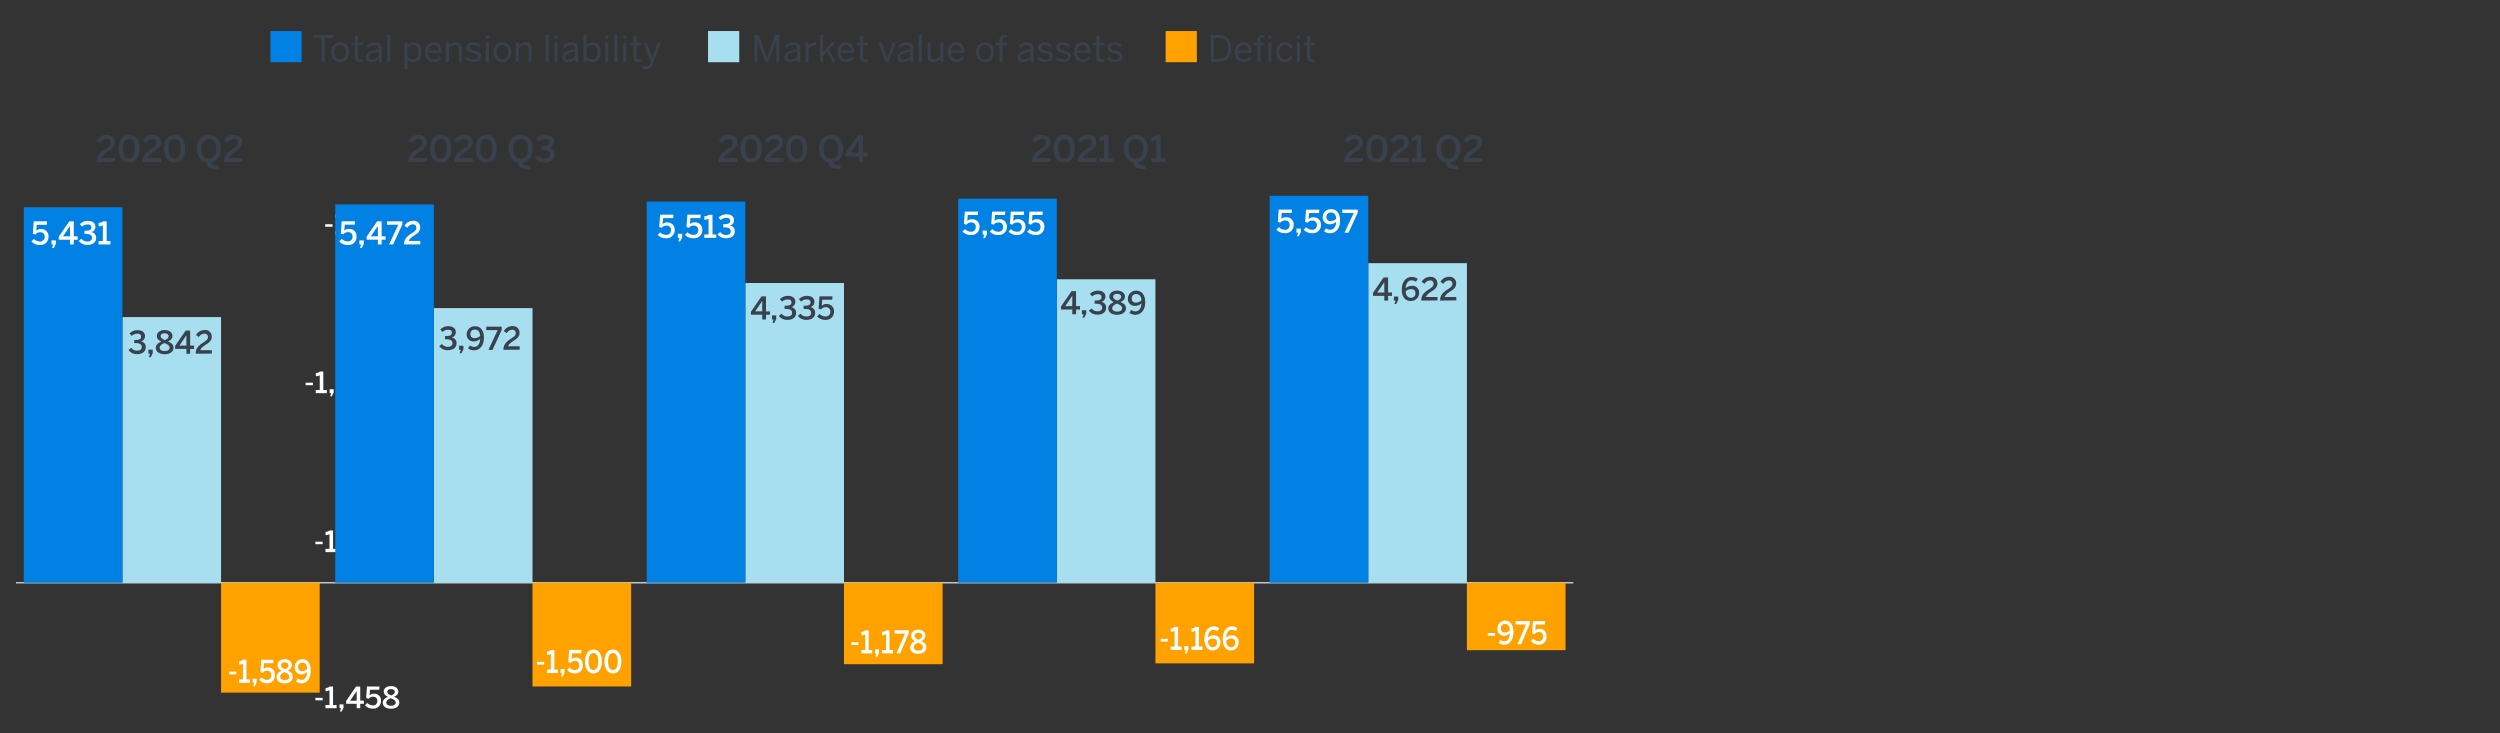 <svg id="Graph" xmlns="http://www.w3.org/2000/svg" xmlns:xlink="http://www.w3.org/1999/xlink" viewBox="0 0 1000 293.23"><rect x="0" y="0" width="1000" height="293.23" fill="#333333" stroke="none"/><defs><style>.cls-1,.cls-8{fill:none;}.cls-2{fill:#39414d;}.cls-3{fill:#0081e3;}.cls-4{fill:#a8dff0;}.cls-5{fill:#ffa200;}.cls-6{fill:#fff;}.cls-7{clip-path:url(#clip-path);}.cls-8{stroke:#c6c9ca;stroke-miterlimit:10;stroke-width:0.58px;}</style><clipPath id="clip-path"><rect class="cls-1" x="-4.13" y="5.33" width="636.62" height="282.58"/></clipPath></defs><path class="cls-2" d="M38.63,64.82v-.23c0-1.55.54-3,3.35-4.84,1.63-1,2.28-1.56,2.28-2.66a1.48,1.48,0,0,0-1.67-1.54,3.13,3.13,0,0,0-2.51,1.57l-1.34-.92a4.5,4.5,0,0,1,3.94-2.27c2.09,0,3.34,1.22,3.34,3,0,1.3-.47,2.28-2.52,3.58-1.7,1.09-2.57,1.92-2.76,2.69h5.34v1.59Z"/><path class="cls-2" d="M47.37,59.48c0-3.34,1.56-5.55,4.24-5.55s4.22,2.21,4.22,5.55S54.3,65,51.61,65,47.37,62.81,47.37,59.48Zm6.66,0c0-2.67-.91-3.93-2.42-3.93s-2.43,1.26-2.43,3.93.92,4,2.43,4S54,62.15,54,59.48Z"/><path class="cls-2" d="M57,64.82v-.23c0-1.55.54-3,3.35-4.84,1.63-1,2.28-1.56,2.28-2.66A1.48,1.48,0,0,0,61,55.55a3.13,3.13,0,0,0-2.51,1.57L57.1,56.2a4.53,4.53,0,0,1,3.95-2.27c2.09,0,3.34,1.22,3.34,3,0,1.3-.47,2.28-2.52,3.58-1.71,1.09-2.57,1.92-2.76,2.69h5.34v1.59Z"/><path class="cls-2" d="M65.6,59.48c0-3.34,1.56-5.55,4.24-5.55s4.22,2.21,4.22,5.55S72.52,65,69.84,65,65.6,62.81,65.6,59.48Zm6.65,0c0-2.67-.91-3.93-2.41-3.93s-2.44,1.26-2.44,3.93.92,4,2.44,4S72.25,62.15,72.25,59.48Z"/><path class="cls-2" d="M85.91,67.6c-2.25,0-3.33-1.14-3.37-2.71-2.17-.39-3.81-2.33-3.81-5.41,0-3.6,2.25-5.55,4.83-5.55s4.81,2,4.81,5.55c0,3.19-1.75,5.12-4,5.45.22,1,.95,1.14,2.28,1.14h.74V67.6Zm.64-8.12c0-2.52-1.2-3.89-3-3.89s-3,1.37-3,3.89,1.2,3.94,3,3.94S86.55,62,86.55,59.48Z"/><path class="cls-2" d="M89.59,64.82v-.23c0-1.55.53-3,3.34-4.84,1.64-1,2.29-1.56,2.29-2.66a1.49,1.49,0,0,0-1.68-1.54A3.13,3.13,0,0,0,91,57.12l-1.34-.92a4.5,4.5,0,0,1,3.94-2.27c2.09,0,3.35,1.22,3.35,3,0,1.3-.48,2.28-2.53,3.58-1.7,1.09-2.57,1.92-2.76,2.69H97v1.59Z"/><path class="cls-2" d="M163.32,64.82v-.23c0-1.55.53-3,3.34-4.84,1.64-1,2.28-1.56,2.28-2.66a1.48,1.48,0,0,0-1.67-1.54,3.13,3.13,0,0,0-2.51,1.57l-1.34-.92a4.5,4.5,0,0,1,3.94-2.27c2.09,0,3.35,1.22,3.35,3,0,1.3-.48,2.28-2.53,3.58-1.7,1.09-2.57,1.92-2.76,2.69h5.34v1.59Z"/><path class="cls-2" d="M172.05,59.48c0-3.34,1.56-5.55,4.25-5.55s4.21,2.21,4.21,5.55S179,65,176.3,65,172.05,62.81,172.05,59.48Zm6.66,0c0-2.67-.91-3.93-2.41-3.93s-2.44,1.26-2.44,3.93.92,4,2.44,4S178.71,62.15,178.71,59.48Z"/><path class="cls-2" d="M181.69,64.82v-.23c0-1.55.53-3,3.34-4.84,1.64-1,2.28-1.56,2.28-2.66a1.48,1.48,0,0,0-1.67-1.54,3.13,3.13,0,0,0-2.51,1.57l-1.34-.92a4.5,4.5,0,0,1,3.94-2.27c2.09,0,3.35,1.22,3.35,3,0,1.3-.48,2.28-2.53,3.58-1.7,1.09-2.57,1.92-2.76,2.69h5.34v1.59Z"/><path class="cls-2" d="M190.28,59.48c0-3.34,1.56-5.55,4.24-5.55s4.22,2.21,4.22,5.55S197.21,65,194.52,65,190.28,62.81,190.28,59.48Zm6.65,0c0-2.67-.91-3.93-2.41-3.93s-2.44,1.26-2.44,3.93.93,4,2.44,4S196.93,62.15,196.93,59.48Z"/><path class="cls-2" d="M210.59,67.6c-2.25,0-3.33-1.14-3.37-2.71-2.17-.39-3.81-2.33-3.81-5.41,0-3.6,2.25-5.55,4.83-5.55s4.81,2,4.81,5.55c0,3.19-1.75,5.12-4,5.45.22,1,.95,1.14,2.28,1.14h.74V67.6Zm.64-8.12c0-2.52-1.2-3.89-3-3.89s-3,1.37-3,3.89,1.2,3.94,3,3.94S211.23,62,211.23,59.48Z"/><path class="cls-2" d="M214,63.14l1.26-1a3.14,3.14,0,0,0,2.68,1.3c1.32,0,2.17-.5,2.17-1.64,0-1.35-1-1.85-3-1.85h-.49V58.47h.54c2.09,0,2.64-.63,2.64-1.56s-.51-1.35-1.84-1.35a3.5,3.5,0,0,0-2.46,1l-1.06-1.13a5.15,5.15,0,0,1,3.7-1.51c2.29,0,3.43,1.11,3.43,2.7a2.44,2.44,0,0,1-2,2.49,2.54,2.54,0,0,1,2.27,2.72c0,1.92-1.55,3.16-3.93,3.16A4.72,4.72,0,0,1,214,63.14Z"/><path class="cls-2" d="M287.49,64.82v-.23c0-1.55.53-3,3.35-4.84,1.63-1,2.28-1.56,2.28-2.66a1.48,1.48,0,0,0-1.67-1.54,3.16,3.16,0,0,0-2.52,1.57l-1.34-.92a4.53,4.53,0,0,1,3.94-2.27c2.1,0,3.35,1.22,3.35,3,0,1.3-.48,2.28-2.52,3.58-1.71,1.09-2.57,1.92-2.76,2.69h5.34v1.59Z"/><path class="cls-2" d="M296.23,59.48c0-3.34,1.56-5.55,4.24-5.55s4.22,2.21,4.22,5.55S303.16,65,300.47,65,296.23,62.81,296.23,59.48Zm6.65,0c0-2.67-.91-3.93-2.41-3.93S298,56.81,298,59.48s.93,4,2.44,4S302.88,62.15,302.88,59.48Z"/><path class="cls-2" d="M305.86,64.82v-.23c0-1.55.54-3,3.35-4.84,1.63-1,2.28-1.56,2.28-2.66a1.48,1.48,0,0,0-1.67-1.54,3.16,3.16,0,0,0-2.52,1.57L306,56.2a4.53,4.53,0,0,1,3.94-2.27c2.1,0,3.35,1.22,3.35,3,0,1.3-.48,2.28-2.52,3.58-1.71,1.09-2.57,1.92-2.76,2.69h5.34v1.59Z"/><path class="cls-2" d="M314.44,59.48c0-3.34,1.56-5.55,4.24-5.55s4.22,2.21,4.22,5.55S321.37,65,318.68,65,314.44,62.81,314.44,59.48Zm6.65,0c0-2.67-.91-3.93-2.41-3.93s-2.44,1.26-2.44,3.93.93,4,2.44,4S321.09,62.15,321.09,59.48Z"/><path class="cls-2" d="M334.77,67.6c-2.25,0-3.33-1.14-3.38-2.71-2.16-.39-3.81-2.33-3.81-5.41,0-3.6,2.25-5.55,4.84-5.55s4.81,2,4.81,5.55c0,3.19-1.75,5.12-4,5.45.21,1,.95,1.14,2.28,1.14h.73V67.6Zm.64-8.12c0-2.52-1.2-3.89-3-3.89s-3,1.37-3,3.89,1.2,3.94,3,3.94S335.41,62,335.41,59.48Z"/><path class="cls-2" d="M343.48,64.82v-2.2h-5.2V61.21l4.87-7.08h2.08v6.93H347v1.56h-1.8v2.2Zm-3.25-3.76h3.25V56.29h0Z"/><path class="cls-2" d="M412.74,64.82v-.23c0-1.55.53-3,3.34-4.84,1.64-1,2.29-1.56,2.29-2.66a1.49,1.49,0,0,0-1.68-1.54,3.13,3.13,0,0,0-2.51,1.57l-1.34-.92a4.5,4.5,0,0,1,3.94-2.27c2.09,0,3.35,1.22,3.35,3,0,1.3-.48,2.28-2.53,3.58-1.7,1.09-2.57,1.92-2.76,2.69h5.34v1.59Z"/><path class="cls-2" d="M421.47,59.48c0-3.34,1.56-5.55,4.25-5.55s4.21,2.21,4.21,5.55S428.4,65,425.72,65,421.47,62.81,421.47,59.48Zm6.66,0c0-2.67-.91-3.93-2.41-3.93s-2.44,1.26-2.44,3.93.92,4,2.44,4S428.13,62.15,428.13,59.48Z"/><path class="cls-2" d="M431.11,64.82v-.23c0-1.55.53-3,3.34-4.84,1.64-1,2.29-1.56,2.29-2.66a1.49,1.49,0,0,0-1.68-1.54,3.13,3.13,0,0,0-2.51,1.57l-1.34-.92a4.5,4.5,0,0,1,3.94-2.27c2.09,0,3.35,1.22,3.35,3,0,1.3-.48,2.28-2.53,3.58-1.7,1.09-2.57,1.92-2.76,2.69h5.34v1.59Z"/><path class="cls-2" d="M439.64,64.82V63.23h2V56a4.67,4.67,0,0,1-1.93.49V54.83a3,3,0,0,0,2-.7h1.71v9.1h1.74v1.59Z"/><path class="cls-2" d="M456.69,67.6c-2.25,0-3.33-1.14-3.37-2.71-2.17-.39-3.81-2.33-3.81-5.41,0-3.6,2.25-5.55,4.83-5.55s4.81,2,4.81,5.55c0,3.19-1.75,5.12-4,5.45.22,1,1,1.14,2.28,1.14h.74V67.6Zm.64-8.12c0-2.52-1.2-3.89-3-3.89s-3,1.37-3,3.89,1.2,3.94,3,3.94S457.33,62,457.33,59.48Z"/><path class="cls-2" d="M460.48,64.82V63.23h2V56a4.63,4.63,0,0,1-1.93.49V54.83a3,3,0,0,0,2-.7h1.71v9.1H466v1.59Z"/><path class="cls-2" d="M537.76,64.82v-.23c0-1.55.54-3,3.35-4.84,1.63-1,2.28-1.56,2.28-2.66a1.48,1.48,0,0,0-1.67-1.54,3.13,3.13,0,0,0-2.51,1.57l-1.35-.92a4.53,4.53,0,0,1,3.95-2.27c2.09,0,3.34,1.22,3.34,3,0,1.3-.47,2.28-2.52,3.58-1.71,1.09-2.57,1.92-2.76,2.69h5.34v1.59Z"/><path class="cls-2" d="M546.5,59.48c0-3.34,1.56-5.55,4.25-5.55S555,56.14,555,59.48,553.43,65,550.75,65,546.5,62.81,546.5,59.48Zm6.66,0c0-2.67-.91-3.93-2.41-3.93s-2.44,1.26-2.44,3.93.92,4,2.44,4S553.16,62.15,553.16,59.48Z"/><path class="cls-2" d="M556.13,64.82v-.23c0-1.55.54-3,3.35-4.84,1.63-1,2.28-1.56,2.28-2.66a1.48,1.48,0,0,0-1.67-1.54,3.13,3.13,0,0,0-2.51,1.57l-1.35-.92a4.53,4.53,0,0,1,3.94-2.27c2.1,0,3.35,1.22,3.35,3,0,1.3-.47,2.28-2.52,3.58-1.71,1.09-2.57,1.92-2.76,2.69h5.34v1.59Z"/><path class="cls-2" d="M564.67,64.82V63.23h2V56a4.67,4.67,0,0,1-1.93.49V54.83a3,3,0,0,0,2-.7h1.7v9.1h1.75v1.59Z"/><path class="cls-2" d="M581.72,67.6c-2.25,0-3.33-1.14-3.38-2.71-2.16-.39-3.81-2.33-3.81-5.41,0-3.6,2.25-5.55,4.84-5.55s4.81,2,4.81,5.55c0,3.19-1.75,5.12-4,5.45.21,1,1,1.14,2.28,1.14h.73V67.6Zm.64-8.12c0-2.52-1.2-3.89-3-3.89s-3,1.37-3,3.89,1.2,3.94,3,3.94S582.36,62,582.36,59.48Z"/><path class="cls-2" d="M585.39,64.82v-.23c0-1.55.54-3,3.35-4.84,1.63-1,2.28-1.56,2.28-2.66a1.48,1.48,0,0,0-1.67-1.54,3.13,3.13,0,0,0-2.51,1.57l-1.35-.92a4.53,4.53,0,0,1,4-2.27c2.09,0,3.34,1.22,3.34,3,0,1.3-.47,2.28-2.52,3.58-1.71,1.09-2.57,1.92-2.76,2.69h5.34v1.59Z"/><path class="cls-2" d="M128.64,24.7V15.18h-3.39V14h8.06v1.17h-3.4V24.7Z"/><path class="cls-2" d="M132.51,20.88c0-2.62,1.67-4,3.55-4s3.54,1.34,3.54,4-1.68,4-3.54,4S132.51,23.5,132.51,20.88Zm5.83,0c0-1.58-.77-2.9-2.28-2.9s-2.3,1.19-2.3,2.9.75,2.92,2.3,2.92S138.34,22.63,138.34,20.88Z"/><path class="cls-2" d="M141.91,22.85V18.1h-1.33v-1h1.33V14.36h1.24v2.71h2v1h-2v4.47c0,.81.26,1.22,1.19,1.22a3.6,3.6,0,0,0,.78-.1v1a7.32,7.32,0,0,1-1.09.09C142.43,24.8,141.91,24.18,141.91,22.85Z"/><path class="cls-2" d="M146.3,22.89c0-1.54,1.31-2.64,5.1-3.17v-.35A1.28,1.28,0,0,0,150,18a4.07,4.07,0,0,0-2.75,1.16l-.65-.78a5.06,5.06,0,0,1,3.53-1.41,2.23,2.23,0,0,1,2.54,2.54v3.36a5.24,5.24,0,0,0,.22,1.88h-1.27a3.32,3.32,0,0,1-.17-1.06,4.11,4.11,0,0,1-3,1.17C147.14,24.81,146.3,24.12,146.3,22.89Zm5.1-.17V20.58c-2.9.46-3.87,1.17-3.87,2.12,0,.74.49,1.13,1.28,1.13A3.66,3.66,0,0,0,151.4,22.72Z"/><path class="cls-2" d="M154.84,24.7V14h1.24V24.7Z"/><path class="cls-2" d="M161.74,27.58V17.07H163v1.06a3.3,3.3,0,0,1,2.51-1.21c1.75,0,3.11,1.29,3.11,3.95s-1.37,3.94-3.24,3.94a3.24,3.24,0,0,1-2.38-1.1v3.87Zm5.62-6.7c0-1.94-.93-2.9-2.16-2.9A3,3,0,0,0,163,19.15v3.5a3,3,0,0,0,2.21,1.15C166.52,23.8,167.36,22.91,167.36,20.88Z"/><path class="cls-2" d="M170,20.88c0-2.77,1.85-4,3.45-4,1.8,0,3.17,1.27,3.17,4v.26H171.2c0,1.72,1,2.64,2.29,2.64a2.57,2.57,0,0,0,2.3-1.24l.72.64a3.54,3.54,0,0,1-3.1,1.61C171.6,24.85,170,23.54,170,20.88Zm5.44-.64c-.1-1.36-.75-2.29-2-2.29-1,0-2,.71-2.16,2.29Z"/><path class="cls-2" d="M178.36,24.7V17.07h1.26v1.14a4.09,4.09,0,0,1,2.86-1.29,2.05,2.05,0,0,1,2.25,2.28v5.5h-1.24V19.47c0-1-.44-1.49-1.4-1.49a3.62,3.62,0,0,0-2.47,1.23V24.7Z"/><path class="cls-2" d="M186.31,23.54l.75-.75a3.11,3.11,0,0,0,2.38,1.05c1.18,0,1.83-.42,1.83-1.19s-.66-1.06-2-1.36c-1.62-.39-2.73-.82-2.73-2.3,0-1.15,1-2.07,2.67-2.07A4,4,0,0,1,192.17,18l-.65.83a3.27,3.27,0,0,0-2.21-.91c-1.11,0-1.55.49-1.55,1,0,.71.61,1,1.81,1.24,1.72.42,2.9.84,2.9,2.41s-1.31,2.24-3.05,2.24A4,4,0,0,1,186.31,23.54Z"/><path class="cls-2" d="M194.31,15.44V14.23h1.3v1.21Zm0,9.26V17.07h1.24V24.7Z"/><path class="cls-2" d="M197.43,20.88c0-2.62,1.67-4,3.55-4s3.53,1.34,3.53,4-1.67,4-3.53,4S197.43,23.5,197.43,20.88Zm5.83,0c0-1.58-.77-2.9-2.28-2.9s-2.3,1.19-2.3,2.9.75,2.92,2.3,2.92S203.26,22.63,203.26,20.88Z"/><path class="cls-2" d="M206.28,24.7V17.07h1.26v1.14a4.07,4.07,0,0,1,2.85-1.29,2.06,2.06,0,0,1,2.26,2.28v5.5H211.4V19.47c0-1-.43-1.49-1.4-1.49a3.6,3.6,0,0,0-2.46,1.23V24.7Z"/><path class="cls-2" d="M218.24,24.7V14h1.24V24.7Z"/><path class="cls-2" d="M221.82,15.44V14.23h1.3v1.21Zm0,9.26V17.07h1.24V24.7Z"/><path class="cls-2" d="M224.91,22.89c0-1.54,1.31-2.64,5.1-3.17v-.35A1.28,1.28,0,0,0,228.56,18a4.07,4.07,0,0,0-2.75,1.16l-.65-.78a5.06,5.06,0,0,1,3.53-1.41,2.23,2.23,0,0,1,2.54,2.54v3.36a5.24,5.24,0,0,0,.22,1.88h-1.27a3.32,3.32,0,0,1-.17-1.06,4.12,4.12,0,0,1-2.95,1.17C225.75,24.81,224.91,24.12,224.91,22.89Zm5.1-.17V20.58c-2.91.46-3.87,1.17-3.87,2.12,0,.74.49,1.13,1.28,1.13A3.66,3.66,0,0,0,230,22.72Z"/><path class="cls-2" d="M234.6,23.71v1h-1.24V14h1.24v4.13a3.28,3.28,0,0,1,2.51-1.22c1.75,0,3.11,1.29,3.11,3.95s-1.38,3.94-3.24,3.94A3.24,3.24,0,0,1,234.6,23.71ZM239,20.88c0-1.94-.92-2.9-2.15-2.9a3,3,0,0,0-2.22,1.17v3.5a2.94,2.94,0,0,0,2.21,1.15C238.14,23.8,239,22.91,239,20.88Z"/><path class="cls-2" d="M242.07,15.44V14.23h1.3v1.21Zm0,9.26V17.07h1.24V24.7Z"/><path class="cls-2" d="M245.71,24.7V14H247V24.7Z"/><path class="cls-2" d="M249.29,15.44V14.23h1.3v1.21Zm0,9.26V17.07h1.24V24.7Z"/><path class="cls-2" d="M253.39,22.85V18.1h-1.33v-1h1.33V14.36h1.24v2.71h2v1h-2v4.47c0,.81.26,1.22,1.19,1.22a3.6,3.6,0,0,0,.78-.1v1a7.32,7.32,0,0,1-1.09.09C253.91,24.8,253.39,24.18,253.39,22.85Z"/><path class="cls-2" d="M257.1,27.44l.29-1a4.31,4.31,0,0,0,1.13.13A1.41,1.41,0,0,0,260,25.49l.28-.75-2.94-7.67h1.31l2.24,6.17h0l2.24-6.17h1.25l-3.26,8.49c-.52,1.34-1.11,2.07-2.6,2.07A4.71,4.71,0,0,1,257.1,27.44Z"/><rect class="cls-3" x="108.16" y="12.42" width="12.48" height="12.47"/><path class="cls-2" d="M301.75,24.7V14h1.66l3.37,9.08h0l3.3-9.08h1.69V24.7h-1.26V16.06h0c-.15.56-.41,1.25-.65,2l-2.56,6.68h-1.14L303.62,18a19.69,19.69,0,0,1-.67-2h0V24.7Z"/><path class="cls-2" d="M313.75,22.9c0-1.55,1.32-2.64,5.1-3.18v-.34A1.27,1.27,0,0,0,317.41,18a4.08,4.08,0,0,0-2.76,1.16l-.65-.78a5.07,5.07,0,0,1,3.54-1.42,2.24,2.24,0,0,1,2.54,2.54v3.37a5.23,5.23,0,0,0,.21,1.87H319a3.2,3.2,0,0,1-.17-1.05,4.12,4.12,0,0,1-2.94,1.17C314.59,24.82,313.75,24.13,313.75,22.9Zm5.1-.17V20.59c-2.9.46-3.87,1.17-3.87,2.12,0,.74.49,1.13,1.29,1.13A3.64,3.64,0,0,0,318.85,22.73Z"/><path class="cls-2" d="M322.2,24.7V17.08h1.24V18.5h0a3.29,3.29,0,0,1,2.95-1.58h.16l-.09,1.16a2.17,2.17,0,0,0-.36,0,2.94,2.94,0,0,0-2.69,1.72V24.7Z"/><path class="cls-2" d="M328,24.7V14h1.24v6.87l3.41-3.81H334l-2.5,2.73,2.78,4.89H333l-2.25-4-1.52,1.63V24.7Z"/><path class="cls-2" d="M335,20.89c0-2.77,1.85-4,3.45-4,1.81,0,3.18,1.27,3.18,4v.26h-5.39c.05,1.72,1,2.64,2.3,2.64a2.59,2.59,0,0,0,2.3-1.24l.72.64a3.56,3.56,0,0,1-3.11,1.61C336.66,24.86,335,23.55,335,20.89Zm5.45-.65c-.11-1.35-.75-2.28-2-2.28-1,0-2,.71-2.17,2.28Z"/><path class="cls-2" d="M344,22.86V18.11h-1.33v-1H344V14.37h1.24v2.71h2v1h-2v4.47c0,.81.26,1.21,1.18,1.21a3,3,0,0,0,.78-.1v1a7.25,7.25,0,0,1-1.08.08C344.49,24.8,344,24.18,344,22.86Z"/><path class="cls-2" d="M354.23,24.73l-2.8-7.65h1.33l2.14,6.18h0l2.1-6.18h1.25l-2.79,7.65Z"/><path class="cls-2" d="M359,22.9c0-1.55,1.32-2.64,5.1-3.18v-.34A1.27,1.27,0,0,0,362.63,18a4.08,4.08,0,0,0-2.76,1.16l-.65-.78a5.06,5.06,0,0,1,3.53-1.42,2.25,2.25,0,0,1,2.55,2.54v3.37a5.23,5.23,0,0,0,.21,1.87h-1.27a3.2,3.2,0,0,1-.17-1.05,4.15,4.15,0,0,1-2.95,1.17C359.81,24.82,359,24.13,359,22.9Zm5.1-.17V20.59c-2.9.46-3.87,1.17-3.87,2.12,0,.74.49,1.13,1.28,1.13A3.64,3.64,0,0,0,364.07,22.73Z"/><path class="cls-2" d="M367.51,24.7V14h1.24V24.7Z"/><path class="cls-2" d="M371,22.58v-5.5h1.24v5.24c0,1,.43,1.49,1.4,1.49a3.59,3.59,0,0,0,2.47-1.23v-5.5h1.26V24.7h-1.26V23.56a4.09,4.09,0,0,1-2.86,1.29A2,2,0,0,1,371,22.58Z"/><path class="cls-2" d="M379.09,20.89c0-2.77,1.85-4,3.45-4,1.81,0,3.18,1.27,3.18,4v.26h-5.39c.05,1.72,1,2.64,2.3,2.64a2.57,2.57,0,0,0,2.29-1.24l.72.64a3.53,3.53,0,0,1-3.1,1.61C380.74,24.86,379.09,23.55,379.09,20.89Zm5.44-.65c-.1-1.35-.75-2.28-2-2.28a2.23,2.23,0,0,0-2.17,2.28Z"/><path class="cls-2" d="M390.44,20.89c0-2.62,1.68-4,3.56-4s3.53,1.35,3.53,4-1.67,4-3.53,4S390.44,23.51,390.44,20.89Zm5.84,0c0-1.59-.77-2.9-2.28-2.9s-2.3,1.18-2.3,2.9.75,2.92,2.3,2.92S396.28,22.64,396.28,20.89Z"/><path class="cls-2" d="M399.76,24.7V18.11h-1.33v-1h1.33v-1c0-1.29.68-2.07,2.29-2.07.22,0,.59,0,.71,0v1a2.73,2.73,0,0,0-.53-.05c-.7,0-1.23.25-1.23,1.07v1h1.67v1H401V24.7Z"/><path class="cls-2" d="M407.05,22.9c0-1.55,1.31-2.64,5.1-3.18v-.34A1.27,1.27,0,0,0,410.7,18,4.07,4.07,0,0,0,408,19.12l-.65-.78a5.06,5.06,0,0,1,3.53-1.42,2.24,2.24,0,0,1,2.54,2.54v3.37a5.18,5.18,0,0,0,.22,1.87h-1.27a3.2,3.2,0,0,1-.17-1.05,4.15,4.15,0,0,1-2.95,1.17C407.89,24.82,407.05,24.13,407.05,22.9Zm5.1-.17V20.59c-2.9.46-3.87,1.17-3.87,2.12,0,.74.49,1.13,1.28,1.13A3.66,3.66,0,0,0,412.15,22.73Z"/><path class="cls-2" d="M415,23.55l.75-.75a3.15,3.15,0,0,0,2.38,1.05c1.19,0,1.84-.42,1.84-1.2s-.67-1-2-1.35c-1.61-.39-2.72-.83-2.72-2.3,0-1.15,1-2.08,2.67-2.08a4,4,0,0,1,2.91,1.1l-.65.82a3.28,3.28,0,0,0-2.21-.91c-1.11,0-1.54.49-1.54,1,0,.71.61,1,1.8,1.24,1.72.42,2.91.84,2.91,2.41s-1.32,2.24-3.05,2.24A4,4,0,0,1,415,23.55Z"/><path class="cls-2" d="M422.22,23.55l.75-.75a3.11,3.11,0,0,0,2.38,1.05c1.18,0,1.83-.42,1.83-1.2s-.66-1-2-1.35c-1.62-.39-2.73-.83-2.73-2.3,0-1.15,1-2.08,2.67-2.08a4,4,0,0,1,2.92,1.1l-.65.82a3.32,3.32,0,0,0-2.21-.91c-1.11,0-1.55.49-1.55,1,0,.71.61,1,1.81,1.24,1.72.42,2.9.84,2.9,2.41s-1.31,2.24-3.05,2.24A4,4,0,0,1,422.22,23.55Z"/><path class="cls-2" d="M429.6,20.89c0-2.77,1.84-4,3.45-4,1.8,0,3.17,1.27,3.17,4v.26h-5.38c0,1.72,1,2.64,2.29,2.64a2.59,2.59,0,0,0,2.3-1.24l.72.64a3.54,3.54,0,0,1-3.1,1.61C431.24,24.86,429.6,23.55,429.6,20.89Zm5.44-.65c-.1-1.35-.75-2.28-2-2.28a2.23,2.23,0,0,0-2.16,2.28Z"/><path class="cls-2" d="M438.55,22.86V18.11h-1.33v-1h1.33V14.37h1.24v2.71h2v1h-2v4.47c0,.81.26,1.21,1.18,1.21a3,3,0,0,0,.78-.1v1a7.25,7.25,0,0,1-1.08.08C439.07,24.8,438.55,24.18,438.55,22.86Z"/><path class="cls-2" d="M442.8,23.55l.75-.75a3.13,3.13,0,0,0,2.38,1.05c1.18,0,1.83-.42,1.83-1.2s-.66-1-2-1.35c-1.62-.39-2.73-.83-2.73-2.3,0-1.15,1-2.08,2.67-2.08a4,4,0,0,1,2.92,1.1l-.65.82a3.32,3.32,0,0,0-2.21-.91c-1.11,0-1.54.49-1.54,1,0,.71.6,1,1.8,1.24,1.72.42,2.9.84,2.9,2.41s-1.31,2.24-3,2.24A4,4,0,0,1,442.8,23.55Z"/><path class="cls-2" d="M484.29,24.7V14h2.82c3.43,0,5.38,1.73,5.38,5.31s-2,5.37-5.38,5.37Zm1.27-1.14h1.71c2.58,0,4-1.25,4-4.23s-1.38-4.14-4-4.14h-1.68ZM494,20.89c0-2.77,1.85-4,3.45-4,1.8,0,3.18,1.27,3.18,4v.26h-5.39c0,1.72,1,2.64,2.3,2.64a2.59,2.59,0,0,0,2.29-1.24l.72.63a3.51,3.51,0,0,1-3.1,1.62C495.61,24.86,494,23.55,494,20.89Zm5.44-.65c-.1-1.36-.75-2.28-2-2.28a2.23,2.23,0,0,0-2.16,2.28ZM503,24.7V18.1h-1.33v-1H503v-1A1.91,1.91,0,0,1,505.16,14c.23,0,.56,0,.69,0v1a2.64,2.64,0,0,0-.5,0c-.7,0-1.14.32-1.14,1.07v1h1.59v1h-1.59v6.6Zm4.3-9.21V14.24h1.27v1.25Zm0,9.21V17.08h1.24V24.7Zm3.2-3.81c0-2.79,1.79-4,3.49-4a3,3,0,0,1,3,2.14l-1.06.43a2,2,0,0,0-2-1.52c-1.1,0-2.21.77-2.21,2.92,0,1.88.9,2.93,2.18,2.93A2.06,2.06,0,0,0,516,22.29l1,.41a3.23,3.23,0,0,1-3.12,2.16C512.11,24.86,510.48,23.5,510.48,20.89Zm8.23-5.44V14.24H520v1.21Zm0,9.25V17.08H520V24.7Zm4.07-1.84V18.1h-1.33v-1h1.33V14.37h1.24v2.71h2v1h-2v4.48c0,.81.26,1.21,1.18,1.21a3,3,0,0,0,.78-.1v1a7.25,7.25,0,0,1-1.08.08C523.33,24.8,522.81,24.18,522.81,22.86Z"/><rect class="cls-4" x="283.22" y="12.42" width="12.48" height="12.47"/><rect class="cls-5" x="466.26" y="12.42" width="12.47" height="12.47"/><path class="cls-6" d="M126.16,217.68v-1h2.9v1Z"/><path class="cls-6" d="M130.2,220.84v-1.29h1.6v-5.88a3.84,3.84,0,0,1-1.57.4v-1.33a2.41,2.41,0,0,0,1.61-.56h1.38v7.37h1.42v1.29Z"/><path class="cls-6" d="M136,222.15l.41-1.31h-.62v-1.52h1.62v1.32l-.74,1.51Z"/><path class="cls-6" d="M138.45,219.7l.9-1a3,3,0,0,0,2.14,1,1.65,1.65,0,0,0,1.86-1.75,1.53,1.53,0,0,0-1.7-1.69,2,2,0,0,0-1.75.83l-1-.32.34-4.61h5l-.1,1.29H140.4l-.17,2.23a2.38,2.38,0,0,1,1.81-.64,2.63,2.63,0,0,1,2.76,2.87,3,3,0,0,1-3.24,3.08A4.11,4.11,0,0,1,138.45,219.7Z"/><path class="cls-6" d="M145.72,216.51c0-2.7,1.26-4.49,3.44-4.49s3.42,1.79,3.42,4.49-1.24,4.5-3.42,4.5S145.72,219.22,145.72,216.51Zm5.39,0c0-2.16-.73-3.18-2-3.18s-2,1-2,3.18.75,3.21,2,3.21S151.11,218.68,151.11,216.51Z"/><path class="cls-6" d="M153.46,218.67c0-1.15.87-1.87,2.07-2.38-1-.5-1.67-1-1.67-2.12s1-2.19,2.92-2.19,2.92,1.1,2.92,2.19-.61,1.6-1.68,2.08c1.27.55,2.08,1.13,2.08,2.42s-1.23,2.37-3.32,2.37S153.46,220.06,153.46,218.67Zm5.17-.09c0-.78-.64-1.23-1.95-1.75-1.15.52-1.76,1-1.76,1.75s.73,1.28,1.86,1.28S158.63,219.38,158.63,218.58Zm-.35-4.3c0-.55-.43-1.1-1.5-1.1s-1.51.5-1.51,1.07c0,.72.55,1.07,1.61,1.5C157.86,215.29,158.28,214.93,158.28,214.28Z"/><g class="cls-7"><path class="cls-6" d="M126.16,280.13v-1h2.9v1Z"/><path class="cls-6" d="M130.2,283.29V282h1.6v-5.89a3.84,3.84,0,0,1-1.57.4v-1.33a2.36,2.36,0,0,0,1.61-.56h1.38V282h1.42v1.28Z"/><path class="cls-6" d="M136,284.6l.41-1.31h-.62v-1.52h1.62v1.32l-.74,1.51Z"/><path class="cls-6" d="M142.67,283.29v-1.78h-4.21v-1.14l3.94-5.74h1.69v5.62h1.46v1.26h-1.46v1.78Zm-2.63-3h2.63v-3.87h0Z"/><path class="cls-6" d="M146,282.15l.91-1a3,3,0,0,0,2.14,1,1.65,1.65,0,0,0,1.86-1.74,1.53,1.53,0,0,0-1.7-1.7,2,2,0,0,0-1.75.83l-1-.32.34-4.61h5l-.11,1.29H148l-.18,2.24a2.37,2.37,0,0,1,1.82-.65,2.63,2.63,0,0,1,2.76,2.87,3,3,0,0,1-3.24,3.08A4.13,4.13,0,0,1,146,282.15Z"/><path class="cls-6" d="M153.1,281.12c0-1.15.86-1.86,2.07-2.38-1-.5-1.68-1-1.68-2.12s1-2.19,2.93-2.19,2.91,1.1,2.91,2.19-.6,1.61-1.67,2.09c1.27.55,2.07,1.12,2.07,2.41s-1.23,2.37-3.31,2.37S153.1,282.51,153.1,281.12Zm5.17-.09c0-.78-.64-1.22-2-1.75-1.15.53-1.76,1-1.76,1.75s.73,1.28,1.86,1.28S158.27,281.83,158.27,281Zm-.35-4.3c0-.55-.43-1.1-1.5-1.1s-1.51.5-1.51,1.07c0,.72.55,1.07,1.6,1.5C157.5,277.75,157.92,277.38,157.92,276.73Z"/></g><path class="cls-6" d="M122.26,154.08v-1h2.9v1Z"/><path class="cls-6" d="M126.3,157.24V156h1.6v-5.89a3.8,3.8,0,0,1-1.57.4v-1.32a2.4,2.4,0,0,0,1.61-.57h1.38V156h1.42v1.29Z"/><path class="cls-6" d="M132.07,158.55l.41-1.31h-.62v-1.53h1.61V157l-.74,1.51Z"/><path class="cls-6" d="M134.82,153.06c0-3.06,1.71-4.65,3.74-4.65a3.77,3.77,0,0,1,2.24.7l-.7,1.08a2.72,2.72,0,0,0-1.6-.5c-1.31,0-2.17,1.14-2.24,3a3.33,3.33,0,0,1,2.28-.94,2.53,2.53,0,0,1,2.76,2.73,3,3,0,0,1-3.13,3C136.18,157.4,134.82,156,134.82,153.06Zm5.09,1.44c0-.9-.42-1.56-1.64-1.56a2.8,2.8,0,0,0-2,.85c.12,1.68.88,2.37,2,2.37A1.54,1.54,0,0,0,139.91,154.5Z"/><path class="cls-6" d="M142.65,156.7l.7-1.08a2.73,2.73,0,0,0,1.6.53c1.31,0,2.17-1.17,2.24-3a3.33,3.33,0,0,1-2.28.94,2.53,2.53,0,0,1-2.76-2.73,3,3,0,0,1,3.13-3c2,0,3.35,1.45,3.35,4.34,0,3.06-1.71,4.65-3.74,4.65A3.77,3.77,0,0,1,142.65,156.7Zm4.53-4.68c-.12-1.68-.88-2.35-2-2.35a1.52,1.52,0,0,0-1.67,1.64c0,.9.42,1.56,1.64,1.56A2.8,2.8,0,0,0,147.18,152Z"/><path class="cls-6" d="M149.38,155.88l1-.82a2.58,2.58,0,0,0,2.18,1.05c1.07,0,1.76-.41,1.76-1.33,0-1.09-.79-1.5-2.42-1.5h-.39v-1.19H152c1.7,0,2.14-.51,2.14-1.27s-.41-1.09-1.48-1.09a2.9,2.9,0,0,0-2,.83l-.85-.91a4.14,4.14,0,0,1,3-1.23c1.86,0,2.78.9,2.78,2.19a2,2,0,0,1-1.59,2,2,2,0,0,1,1.84,2.2c0,1.55-1.26,2.56-3.19,2.56A3.85,3.85,0,0,1,149.38,155.88Z"/><path class="cls-6" d="M130.08,90.7v-1H133v1Z"/><path class="cls-6" d="M134.12,93.86V92.57h1.59V86.68a3.65,3.65,0,0,1-1.57.4V85.76a2.39,2.39,0,0,0,1.61-.56h1.39v7.37h1.41v1.29Z"/><path class="cls-6" d="M139.88,95.17l.41-1.31h-.62V92.34h1.61v1.32l-.74,1.51Z"/><path class="cls-6" d="M142.3,92.5l1-.82a2.55,2.55,0,0,0,2.18,1c1.06,0,1.75-.41,1.75-1.33,0-1.09-.78-1.5-2.41-1.5h-.4V88.71h.44c1.69,0,2.14-.51,2.14-1.27s-.41-1.08-1.49-1.08a2.83,2.83,0,0,0-2,.83l-.85-.92a4.13,4.13,0,0,1,3-1.22c1.86,0,2.79.9,2.79,2.18a2,2,0,0,1-1.59,2,2,2,0,0,1,1.83,2.2c0,1.55-1.25,2.56-3.18,2.56A3.85,3.85,0,0,1,142.3,92.5Z"/><path class="cls-6" d="M149.57,91.68c0-1.15.87-1.86,2.08-2.38-1.05-.5-1.68-1-1.68-2.11S151,85,152.9,85s2.91,1.1,2.91,2.19c0,.94-.61,1.6-1.67,2.08,1.26.55,2.07,1.12,2.07,2.41s-1.23,2.38-3.31,2.38S149.57,93.07,149.57,91.68Zm5.18-.08c0-.79-.65-1.23-2-1.76-1.14.53-1.75,1-1.75,1.76s.72,1.27,1.86,1.27S154.75,92.39,154.75,91.6Zm-.35-4.31c0-.55-.44-1.1-1.5-1.1s-1.51.51-1.51,1.08.55,1.06,1.6,1.5C154,88.31,154.4,88,154.4,87.29Z"/><path class="cls-6" d="M157.68,93.86l3.45-7.38h-4.26V85.2h5.77v1.19l-3.47,7.47Z"/><line class="cls-8" x1="6.4" y1="233.1" x2="629.33" y2="233.1"/><rect class="cls-5" x="88.42" y="233.1" width="39.45" height="43.95"/><rect class="cls-5" x="213" y="233.1" width="39.45" height="41.49"/><rect class="cls-5" x="337.59" y="233.1" width="39.45" height="32.58"/><rect class="cls-5" x="462.18" y="233.1" width="39.45" height="32.25"/><rect class="cls-5" x="586.76" y="233.1" width="39.45" height="26.97"/><rect class="cls-4" x="48.97" y="126.84" width="39.45" height="106.26"/><rect class="cls-4" x="173.55" y="123.24" width="39.45" height="109.85"/><rect class="cls-4" x="298.14" y="113.21" width="39.45" height="119.89"/><rect class="cls-4" x="422.72" y="111.71" width="39.45" height="121.39"/><rect class="cls-4" x="547.31" y="105.27" width="39.45" height="127.83"/><rect class="cls-3" x="9.52" y="82.89" width="39.45" height="150.21"/><rect class="cls-3" x="134.1" y="81.76" width="39.45" height="151.34"/><rect class="cls-3" x="258.68" y="80.62" width="39.45" height="152.47"/><rect class="cls-3" x="383.27" y="79.46" width="39.45" height="153.63"/><rect class="cls-3" x="507.86" y="78.3" width="39.45" height="154.8"/><path class="cls-2" d="M51.4,140l1.09-.87a2.73,2.73,0,0,0,2.32,1.12c1.14,0,1.88-.43,1.88-1.42,0-1.16-.84-1.6-2.58-1.6h-.42V136h.46c1.81,0,2.29-.53,2.29-1.35s-.44-1.16-1.59-1.16a3.05,3.05,0,0,0-2.14.89l-.91-1a4.44,4.44,0,0,1,3.2-1.31c2,0,3,1,3,2.34a2.12,2.12,0,0,1-1.7,2.16,2.19,2.19,0,0,1,2,2.35c0,1.66-1.34,2.74-3.4,2.74A4.08,4.08,0,0,1,51.4,140Z"/><path class="cls-2" d="M59.58,142.88l.44-1.4h-.66v-1.62h1.72v1.41l-.78,1.61Z"/><path class="cls-2" d="M62.31,139.16c0-1.23.92-2,2.21-2.54-1.11-.54-1.79-1.11-1.79-2.26S63.82,132,65.86,132,69,133.2,69,134.36c0,1-.65,1.71-1.79,2.22,1.35.59,2.21,1.2,2.21,2.58s-1.31,2.54-3.53,2.54S62.31,140.65,62.31,139.16Zm5.52-.09c0-.84-.69-1.31-2.09-1.87-1.22.56-1.87,1.07-1.87,1.87s.77,1.36,2,1.36S67.83,139.92,67.83,139.07Zm-.38-4.6c0-.59-.46-1.17-1.59-1.17s-1.62.53-1.62,1.15.59,1.13,1.72,1.6C67,135.56,67.45,135.17,67.45,134.47Z"/><path class="cls-2" d="M74.55,141.48v-1.9h-4.5v-1.22l4.21-6.12h1.8v6h1.56v1.35H76.06v1.9Zm-2.81-3.25h2.81V134.1h0Z"/><path class="cls-2" d="M78.27,141.48v-.2c0-1.33.46-2.62,2.9-4.18,1.41-.92,2-1.35,2-2.3a1.28,1.28,0,0,0-1.45-1.34,2.7,2.7,0,0,0-2.17,1.36l-1.16-.8a3.91,3.91,0,0,1,3.41-2,2.58,2.58,0,0,1,2.9,2.62c0,1.13-.42,2-2.19,3.1-1.47.94-2.22,1.67-2.39,2.33h4.63v1.37Z"/><path class="cls-6" d="M12.57,96.57l1-1a3.27,3.27,0,0,0,2.29,1,1.75,1.75,0,0,0,2-1.86A1.63,1.63,0,0,0,16,92.92a2.17,2.17,0,0,0-1.87.88l-1-.33.36-4.93h5.33l-.12,1.38h-4l-.19,2.38a2.56,2.56,0,0,1,1.94-.68,2.8,2.8,0,0,1,2.94,3.06A3.18,3.18,0,0,1,15.89,98,4.4,4.4,0,0,1,12.57,96.57Z"/><path class="cls-6" d="M20.84,99.19l.43-1.4h-.66V96.17h1.73v1.41l-.79,1.61Z"/><path class="cls-6" d="M28,97.79v-1.9H23.5V94.67l4.21-6.13h1.8v6h1.56v1.35H29.51v1.9Zm-2.82-3.25H28V90.4h0Z"/><path class="cls-6" d="M31.5,96.34l1.09-.87a2.76,2.76,0,0,0,2.33,1.12c1.13,0,1.87-.44,1.87-1.42,0-1.17-.84-1.6-2.57-1.6h-.43V92.29h.46c1.82,0,2.29-.54,2.29-1.35S36.1,89.78,35,89.78a3,3,0,0,0-2.13.89l-.92-1a4.46,4.46,0,0,1,3.2-1.31c2,0,3,1,3,2.34a2.12,2.12,0,0,1-1.7,2.16,2.18,2.18,0,0,1,2,2.35c0,1.66-1.34,2.74-3.4,2.74A4.11,4.11,0,0,1,31.5,96.34Z"/><path class="cls-6" d="M39.44,97.79V96.42h1.7V90.13a4,4,0,0,1-1.68.42V89.14a2.59,2.59,0,0,0,1.73-.6h1.47v7.88h1.51v1.37Z"/><path class="cls-6" d="M91.65,269.75v-1.1h2.84v1.1Z"/><path class="cls-6" d="M95.62,273.12v-1.37h1.56v-6.29a3.42,3.42,0,0,1-1.54.43v-1.41a2.3,2.3,0,0,0,1.58-.6h1.36v7.87H100v1.37Z"/><path class="cls-6" d="M101.27,274.52l.4-1.4h-.61V271.5h1.59v1.41l-.73,1.61Z"/><path class="cls-6" d="M103.71,271.9l.88-1a2.9,2.9,0,0,0,2.1,1.05,1.68,1.68,0,0,0,1.83-1.86c0-1.22-.64-1.81-1.67-1.81a2,2,0,0,0-1.72.89l-.95-.34.33-4.92h4.89l-.1,1.37h-3.68l-.17,2.39a2.24,2.24,0,0,1,1.78-.69c1.7,0,2.71,1.24,2.71,3.06a3,3,0,0,1-3.18,3.29A3.86,3.86,0,0,1,103.71,271.9Z"/><path class="cls-6" d="M110.65,270.8c0-1.23.85-2,2-2.54A2.41,2.41,0,0,1,111,266c0-1.16,1-2.34,2.87-2.34s2.86,1.18,2.86,2.34a2.47,2.47,0,0,1-1.64,2.23c1.24.58,2,1.19,2,2.57s-1.2,2.54-3.25,2.54S110.65,272.29,110.65,270.8Zm5.08-.09c0-.83-.64-1.31-1.92-1.87-1.13.56-1.73,1.07-1.73,1.87s.72,1.36,1.83,1.36S115.73,271.56,115.73,270.71Zm-.35-4.6c0-.58-.42-1.17-1.47-1.17s-1.48.54-1.48,1.15c0,.76.54,1.14,1.57,1.6C115,267.2,115.38,266.81,115.38,266.11Z"/><path class="cls-6" d="M118.4,272.55l.69-1.15a2.52,2.52,0,0,0,1.57.56c1.28,0,2.13-1.25,2.2-3.2a3.13,3.13,0,0,1-2.24,1,2.59,2.59,0,0,1-2.71-2.91A3,3,0,0,1,121,263.7c2,0,3.28,1.55,3.28,4.64,0,3.26-1.67,5-3.67,5A3.45,3.45,0,0,1,118.4,272.55Zm4.45-5c-.12-1.79-.86-2.5-1.93-2.5a1.56,1.56,0,0,0-1.64,1.75,1.45,1.45,0,0,0,1.61,1.66A2.63,2.63,0,0,0,122.85,267.55Z"/><path class="cls-2" d="M175.69,138.47l1.09-.87a2.73,2.73,0,0,0,2.32,1.12c1.14,0,1.88-.44,1.88-1.42,0-1.17-.84-1.6-2.58-1.6H178v-1.28h.46c1.81,0,2.29-.54,2.29-1.35s-.44-1.16-1.59-1.16a3,3,0,0,0-2.14.89l-.91-1a4.42,4.42,0,0,1,3.2-1.31c2,0,3,1,3,2.34a2.11,2.11,0,0,1-1.7,2.16,2.19,2.19,0,0,1,2,2.35c0,1.66-1.34,2.73-3.4,2.73A4.09,4.09,0,0,1,175.69,138.47Z"/><path class="cls-2" d="M183.87,141.32l.44-1.4h-.66V138.3h1.72v1.41l-.79,1.61Z"/><path class="cls-2" d="M187.22,139.35l.75-1.15a2.85,2.85,0,0,0,1.7.56c1.4,0,2.32-1.25,2.4-3.2a3.62,3.62,0,0,1-2.44,1,2.7,2.7,0,0,1-2.95-2.91A3.18,3.18,0,0,1,190,130.5c2.12,0,3.57,1.55,3.57,4.63,0,3.27-1.82,5-4,5A4,4,0,0,1,187.22,139.35Zm4.84-5c-.13-1.79-.94-2.5-2.1-2.5a1.62,1.62,0,0,0-1.79,1.75c0,1,.45,1.66,1.75,1.66A3,3,0,0,0,192.06,134.35Z"/><path class="cls-2" d="M195.38,139.92l3.68-7.87h-4.55v-1.38h6.16V132l-3.7,8Z"/><path class="cls-2" d="M201.4,139.92v-.2c0-1.34.46-2.62,2.9-4.19,1.41-.91,2-1.35,2-2.3a1.28,1.28,0,0,0-1.45-1.33,2.7,2.7,0,0,0-2.17,1.36l-1.17-.8a3.92,3.92,0,0,1,3.41-2,2.58,2.58,0,0,1,2.9,2.62c0,1.13-.41,2-2.18,3.1-1.48.94-2.23,1.66-2.39,2.33h4.62v1.37Z"/><path class="cls-2" d="M304.88,127.79v-1.9h-4.5v-1.22l4.22-6.12h1.8v6H308v1.35H306.4v1.9Zm-2.81-3.25h2.81v-4.13h0Z"/><path class="cls-2" d="M309,129.19l.44-1.4h-.66v-1.62h1.72v1.41l-.78,1.61Z"/><path class="cls-2" d="M311.54,126.34l1.09-.87a2.7,2.7,0,0,0,2.32,1.12c1.14,0,1.87-.43,1.87-1.42,0-1.16-.83-1.6-2.57-1.6h-.42v-1.28h.46c1.81,0,2.28-.53,2.28-1.34s-.43-1.17-1.58-1.17a3.05,3.05,0,0,0-2.14.89l-.91-1a4.43,4.43,0,0,1,3.2-1.32c2,0,3,1,3,2.34a2.11,2.11,0,0,1-1.7,2.16,2.19,2.19,0,0,1,2,2.35c0,1.66-1.33,2.74-3.39,2.74A4.07,4.07,0,0,1,311.54,126.34Z"/><path class="cls-2" d="M319.16,126.34l1.08-.87a2.73,2.73,0,0,0,2.33,1.12c1.14,0,1.87-.43,1.87-1.42,0-1.16-.83-1.6-2.57-1.6h-.43v-1.28h.47c1.81,0,2.28-.53,2.28-1.34s-.43-1.17-1.58-1.17a3.05,3.05,0,0,0-2.14.89l-.91-1a4.43,4.43,0,0,1,3.2-1.32c2,0,3,1,3,2.34a2.11,2.11,0,0,1-1.7,2.16,2.19,2.19,0,0,1,2,2.35c0,1.66-1.33,2.74-3.4,2.74A4.05,4.05,0,0,1,319.16,126.34Z"/><path class="cls-2" d="M326.84,126.57l1-1a3.27,3.27,0,0,0,2.29,1,1.76,1.76,0,0,0,2-1.86,1.64,1.64,0,0,0-1.82-1.81,2.18,2.18,0,0,0-1.87.89l-1-.34.36-4.92H333l-.11,1.37h-4l-.19,2.39a2.52,2.52,0,0,1,1.94-.69,2.81,2.81,0,0,1,2.95,3.06,3.18,3.18,0,0,1-3.47,3.29A4.36,4.36,0,0,1,326.84,126.57Z"/><path class="cls-6" d="M135.72,96.55l1-1a3.31,3.31,0,0,0,2.29,1,1.76,1.76,0,0,0,2-1.86,1.64,1.64,0,0,0-1.82-1.82,2.18,2.18,0,0,0-1.87.89l-1-.34.36-4.92h5.33l-.11,1.37h-4l-.19,2.39a2.52,2.52,0,0,1,1.94-.69,2.81,2.81,0,0,1,2.95,3.06A3.18,3.18,0,0,1,139,98,4.36,4.36,0,0,1,135.72,96.55Z"/><path class="cls-6" d="M144,99.18l.44-1.4h-.67V96.15h1.73v1.41l-.79,1.62Z"/><path class="cls-6" d="M151.15,97.78v-1.9h-4.5V94.65l4.21-6.12h1.8v6h1.56v1.35h-1.56v1.9Zm-2.81-3.25h2.81V90.39h0Z"/><path class="cls-6" d="M155.63,97.78l3.69-7.88h-4.55V88.53h6.16V89.8l-3.7,8Z"/><path class="cls-6" d="M161.65,97.78v-.2c0-1.34.46-2.63,2.9-4.19,1.41-.91,2-1.35,2-2.3a1.29,1.29,0,0,0-1.45-1.34,2.69,2.69,0,0,0-2.17,1.37l-1.16-.8a3.91,3.91,0,0,1,3.41-2,2.58,2.58,0,0,1,2.9,2.63c0,1.12-.41,2-2.19,3.1-1.47.93-2.22,1.66-2.39,2.32h4.63v1.38Z"/><path class="cls-6" d="M263.09,93.93l1-1a3.27,3.27,0,0,0,2.29,1,1.76,1.76,0,0,0,2-1.87,1.63,1.63,0,0,0-1.81-1.81,2.18,2.18,0,0,0-1.87.89l-1-.34.36-4.92h5.33l-.12,1.37h-4L265,89.67a2.51,2.51,0,0,1,1.93-.69A2.81,2.81,0,0,1,269.87,92a3.18,3.18,0,0,1-3.46,3.29A4.36,4.36,0,0,1,263.09,93.93Z"/><path class="cls-6" d="M271.36,96.55l.43-1.39h-.66V93.53h1.73v1.41l-.79,1.61Z"/><path class="cls-6" d="M274,93.93l1-1a3.26,3.26,0,0,0,2.28,1,1.76,1.76,0,0,0,2-1.87,1.63,1.63,0,0,0-1.81-1.81,2.19,2.19,0,0,0-1.88.89l-1-.34.36-4.92h5.32l-.11,1.37h-4l-.19,2.39a2.55,2.55,0,0,1,1.94-.69,2.81,2.81,0,0,1,3,3.06,3.18,3.18,0,0,1-3.46,3.29A4.37,4.37,0,0,1,274,93.93Z"/><path class="cls-6" d="M281.72,95.16V93.78h1.7V87.49a3.94,3.94,0,0,1-1.67.43V86.51a2.59,2.59,0,0,0,1.72-.6H285v7.87h1.51v1.38Z"/><path class="cls-6" d="M287,93.71l1.08-.88A2.74,2.74,0,0,0,290.42,94c1.14,0,1.87-.44,1.87-1.43,0-1.16-.83-1.6-2.57-1.6h-.43V89.66h.47c1.81,0,2.28-.54,2.28-1.35s-.43-1.17-1.58-1.17a3.05,3.05,0,0,0-2.14.89l-.91-1a4.42,4.42,0,0,1,3.2-1.31c2,0,3,1,3,2.33a2.1,2.1,0,0,1-1.7,2.16,2.2,2.2,0,0,1,2,2.35c0,1.67-1.33,2.74-3.4,2.74A4.07,4.07,0,0,1,287,93.71Z"/><path class="cls-6" d="M214.81,265.85v-1.1h2.84v1.1Z"/><path class="cls-6" d="M218.78,269.22v-1.37h1.56v-6.29a3.38,3.38,0,0,1-1.54.42v-1.41a2.24,2.24,0,0,0,1.59-.6h1.35v7.88h1.39v1.37Z"/><path class="cls-6" d="M224.43,270.62l.4-1.4h-.6V267.6h1.58V269l-.72,1.61Z"/><path class="cls-6" d="M226.87,268l.88-1a2.9,2.9,0,0,0,2.11,1,1.68,1.68,0,0,0,1.82-1.86c0-1.23-.64-1.81-1.66-1.81a2,2,0,0,0-1.73.88l-.95-.33.33-4.93h4.9l-.11,1.38h-3.67l-.18,2.38a2.28,2.28,0,0,1,1.79-.68c1.7,0,2.71,1.23,2.71,3.06a3,3,0,0,1-3.19,3.28A3.88,3.88,0,0,1,226.87,268Z"/><path class="cls-6" d="M234,264.6c0-2.89,1.25-4.8,3.38-4.8s3.36,1.91,3.36,4.8-1.22,4.79-3.36,4.79S234,267.48,234,264.6Zm5.3,0c0-2.32-.72-3.4-1.92-3.4s-1.94,1.08-1.94,3.4.74,3.42,1.94,3.42S239.3,266.91,239.3,264.6Z"/><path class="cls-6" d="M241.8,264.6c0-2.89,1.24-4.8,3.37-4.8s3.36,1.91,3.36,4.8-1.22,4.79-3.36,4.79S241.8,267.48,241.8,264.6Zm5.29,0c0-2.32-.72-3.4-1.92-3.4s-1.94,1.08-1.94,3.4S244,268,245.17,268,247.09,266.91,247.09,264.6Z"/><path class="cls-6" d="M340.55,258v-1.1h2.84V258Z"/><path class="cls-6" d="M344.52,261.33V260h1.56v-6.28a3.5,3.5,0,0,1-1.54.42v-1.41a2.28,2.28,0,0,0,1.59-.6h1.35V260h1.39v1.38Z"/><path class="cls-6" d="M350.17,262.73l.4-1.4H350V259.7h1.58v1.41l-.72,1.62Z"/><path class="cls-6" d="M352.84,261.33V260h1.56v-6.28a3.5,3.5,0,0,1-1.54.42v-1.41a2.28,2.28,0,0,0,1.59-.6h1.35V260h1.39v1.38Z"/><path class="cls-6" d="M358.6,261.33l3.38-7.88H357.8v-1.37h5.67v1.27l-3.4,8Z"/><path class="cls-6" d="M364.07,259a2.85,2.85,0,0,1,2-2.53,2.43,2.43,0,0,1-1.64-2.27c0-1.16,1-2.33,2.87-2.33s2.86,1.17,2.86,2.33a2.45,2.45,0,0,1-1.64,2.23c1.24.58,2,1.2,2,2.57s-1.21,2.54-3.25,2.54S364.07,260.49,364.07,259Zm5.07-.09c0-.83-.63-1.31-1.91-1.87-1.13.56-1.73,1.07-1.73,1.87s.71,1.37,1.83,1.37S369.14,259.76,369.14,258.91Zm-.34-4.59c0-.59-.43-1.18-1.47-1.18s-1.48.54-1.48,1.15c0,.76.54,1.14,1.57,1.6C368.39,255.4,368.8,255,368.8,254.32Z"/><path class="cls-2" d="M428.91,125.71v-1.9h-4.5v-1.23l4.21-6.12h1.8v6H432v1.35h-1.56v1.9Zm-2.82-3.25h2.82v-4.14h0Z"/><path class="cls-2" d="M433,127.1l.43-1.39h-.66v-1.63h1.72v1.41l-.78,1.61Z"/><path class="cls-2" d="M435.56,124.26l1.09-.88a2.71,2.71,0,0,0,2.32,1.13c1.14,0,1.88-.44,1.88-1.43,0-1.16-.84-1.6-2.58-1.6h-.42v-1.27h.46c1.81,0,2.29-.54,2.29-1.35s-.44-1.17-1.59-1.17a3.05,3.05,0,0,0-2.14.89l-.91-1a4.42,4.42,0,0,1,3.2-1.31c2,0,3,1,3,2.33a2.1,2.1,0,0,1-1.7,2.16,2.2,2.2,0,0,1,2,2.35c0,1.67-1.34,2.74-3.4,2.74A4.09,4.09,0,0,1,435.56,124.26Z"/><path class="cls-2" d="M443.32,123.38c0-1.22.92-2,2.21-2.54-1.11-.53-1.79-1.11-1.79-2.26s1.09-2.33,3.13-2.33,3.11,1.17,3.11,2.33-.65,1.71-1.79,2.23c1.35.58,2.21,1.2,2.21,2.57s-1.31,2.54-3.53,2.54S443.32,124.87,443.32,123.38Zm5.52-.09c0-.83-.69-1.31-2.09-1.87-1.22.56-1.87,1.07-1.87,1.87s.77,1.37,2,1.37S448.84,124.14,448.84,123.29Zm-.37-4.6c0-.58-.47-1.17-1.6-1.17s-1.62.54-1.62,1.15c0,.76.59,1.14,1.72,1.6C448,119.78,448.47,119.39,448.47,118.69Z"/><path class="cls-2" d="M451.75,125.13l.75-1.15a2.85,2.85,0,0,0,1.7.56c1.4,0,2.32-1.25,2.4-3.2a3.57,3.57,0,0,1-2.44,1,2.7,2.7,0,0,1-3-2.91,3.19,3.19,0,0,1,3.35-3.15c2.12,0,3.57,1.55,3.57,4.64,0,3.26-1.82,5-4,5A4,4,0,0,1,451.75,125.13Zm4.83-5c-.12-1.79-.93-2.5-2.1-2.5a1.62,1.62,0,0,0-1.78,1.75c0,1,.45,1.66,1.75,1.66A3,3,0,0,0,456.58,120.13Z"/><path class="cls-6" d="M385,92.63l1-1a3.27,3.27,0,0,0,2.29,1.05,1.76,1.76,0,0,0,2-1.86A1.63,1.63,0,0,0,388.45,89a2.18,2.18,0,0,0-1.88.89l-1-.34.36-4.92h5.32L391.11,86h-4l-.19,2.39a2.54,2.54,0,0,1,1.94-.69,2.81,2.81,0,0,1,2.95,3.06A3.18,3.18,0,0,1,388.35,94,4.37,4.37,0,0,1,385,92.63Z"/><path class="cls-6" d="M393.29,95.25l.44-1.4h-.66V92.23h1.72v1.41L394,95.25Z"/><path class="cls-6" d="M395.94,92.63l1-1a3.27,3.27,0,0,0,2.29,1.05,1.76,1.76,0,0,0,2-1.86A1.64,1.64,0,0,0,399.36,89a2.18,2.18,0,0,0-1.87.89l-1-.34.36-4.92h5.33L402,86h-4l-.19,2.39a2.52,2.52,0,0,1,1.94-.69,2.81,2.81,0,0,1,3,3.06A3.18,3.18,0,0,1,399.26,94,4.36,4.36,0,0,1,395.94,92.63Z"/><path class="cls-6" d="M403.41,92.63l1-1a3.27,3.27,0,0,0,2.29,1.05,1.75,1.75,0,0,0,2-1.86A1.63,1.63,0,0,0,406.83,89a2.18,2.18,0,0,0-1.87.89l-1-.34.36-4.92h5.33L409.49,86h-4l-.19,2.39a2.52,2.52,0,0,1,1.94-.69,2.8,2.8,0,0,1,2.94,3.06A3.18,3.18,0,0,1,406.73,94,4.36,4.36,0,0,1,403.41,92.63Z"/><path class="cls-6" d="M410.88,92.63l1-1a3.27,3.27,0,0,0,2.29,1.05,1.75,1.75,0,0,0,2-1.86A1.63,1.63,0,0,0,414.3,89a2.18,2.18,0,0,0-1.87.89l-1-.34.36-4.92h5.33L417,86h-4l-.19,2.39a2.51,2.51,0,0,1,1.93-.69,2.81,2.81,0,0,1,3,3.06A3.18,3.18,0,0,1,414.2,94,4.36,4.36,0,0,1,410.88,92.63Z"/><path class="cls-6" d="M464.31,256.64v-1.1h2.84v1.1Z"/><path class="cls-6" d="M468.28,260v-1.38h1.56v-6.28a3.5,3.5,0,0,1-1.54.42v-1.41a2.28,2.28,0,0,0,1.59-.6h1.35v7.87h1.39V260Z"/><path class="cls-6" d="M473.93,261.42l.4-1.4h-.6v-1.63h1.58v1.41l-.72,1.62Z"/><path class="cls-6" d="M476.6,260v-1.38h1.56v-6.28a3.54,3.54,0,0,1-1.54.42v-1.41a2.28,2.28,0,0,0,1.59-.6h1.35v7.87H481V260Z"/><path class="cls-6" d="M481.78,255.56c0-3.27,1.68-5,3.68-5a3.5,3.5,0,0,1,2.19.75l-.69,1.15a2.48,2.48,0,0,0-1.56-.53c-1.29,0-2.14,1.22-2.21,3.17a3.19,3.19,0,0,1,2.25-1,2.59,2.59,0,0,1,2.71,2.91,3,3,0,0,1-3.08,3.15C483.11,260.19,481.78,258.64,481.78,255.56Zm5,1.53a1.45,1.45,0,0,0-1.61-1.66,2.65,2.65,0,0,0-2,.91c.11,1.79.86,2.53,1.93,2.53A1.58,1.58,0,0,0,486.78,257.09Z"/><path class="cls-6" d="M489.09,255.56c0-3.27,1.68-5,3.68-5a3.5,3.5,0,0,1,2.19.75l-.69,1.15a2.48,2.48,0,0,0-1.56-.53c-1.29,0-2.14,1.22-2.21,3.17a3.19,3.19,0,0,1,2.24-1,2.59,2.59,0,0,1,2.71,2.91,3,3,0,0,1-3.07,3.15C490.42,260.19,489.09,258.64,489.09,255.56Zm5,1.53a1.45,1.45,0,0,0-1.61-1.66,2.67,2.67,0,0,0-2,.91c.12,1.79.87,2.53,1.93,2.53A1.58,1.58,0,0,0,494.09,257.09Z"/><path class="cls-2" d="M553.72,120.24v-1.9h-4.5v-1.22l4.21-6.13h1.8v6h1.56v1.35h-1.56v1.9ZM550.9,117h2.82v-4.13h0Z"/><path class="cls-2" d="M557.79,121.64l.44-1.4h-.67v-1.62h1.73V120l-.79,1.61Z"/><path class="cls-2" d="M560.72,115.78c0-3.26,1.83-5,4-5a4,4,0,0,1,2.39.75l-.75,1.15a2.84,2.84,0,0,0-1.7-.54c-1.4,0-2.32,1.23-2.4,3.18a3.57,3.57,0,0,1,2.44-1,2.7,2.7,0,0,1,2.95,2.91,3.19,3.19,0,0,1-3.35,3.15C562.17,120.42,560.72,118.87,560.72,115.78Zm5.44,1.54c0-1-.45-1.67-1.75-1.67a3,3,0,0,0-2.14.92c.13,1.78.94,2.52,2.1,2.52A1.64,1.64,0,0,0,566.16,117.32Z"/><path class="cls-2" d="M568.53,120.24V120c0-1.34.46-2.62,2.9-4.18,1.41-.92,2-1.35,2-2.3a1.28,1.28,0,0,0-1.45-1.34,2.72,2.72,0,0,0-2.17,1.36l-1.16-.8a3.91,3.91,0,0,1,3.41-2,2.58,2.58,0,0,1,2.9,2.62c0,1.13-.41,2-2.19,3.1-1.47.94-2.22,1.66-2.38,2.33H575v1.37Z"/><path class="cls-2" d="M576.06,120.24V120c0-1.34.46-2.62,2.9-4.18,1.41-.92,2-1.35,2-2.3a1.29,1.29,0,0,0-1.45-1.34,2.72,2.72,0,0,0-2.18,1.36l-1.16-.8a3.91,3.91,0,0,1,3.41-2,2.58,2.58,0,0,1,2.9,2.62c0,1.13-.41,2-2.19,3.1-1.47.94-2.22,1.66-2.38,2.33h4.62v1.37Z"/><path class="cls-6" d="M510.55,91.85l1-1a3.25,3.25,0,0,0,2.29,1.05,1.75,1.75,0,0,0,2-1.86A1.63,1.63,0,0,0,514,88.2a2.18,2.18,0,0,0-1.87.89l-1-.34.36-4.92h5.33l-.12,1.37h-4l-.18,2.39a2.51,2.51,0,0,1,1.93-.69,2.81,2.81,0,0,1,3,3.06,3.18,3.18,0,0,1-3.46,3.29A4.36,4.36,0,0,1,510.55,91.85Z"/><path class="cls-6" d="M518.82,94.47l.43-1.4h-.66V91.45h1.73v1.41l-.79,1.61Z"/><path class="cls-6" d="M521.46,91.85l1-1a3.22,3.22,0,0,0,2.28,1.05,1.75,1.75,0,0,0,2-1.86,1.63,1.63,0,0,0-1.81-1.81,2.19,2.19,0,0,0-1.88.89l-1-.34.36-4.92h5.32l-.11,1.37h-4l-.19,2.39a2.55,2.55,0,0,1,1.94-.69,2.81,2.81,0,0,1,3,3.06,3.18,3.18,0,0,1-3.46,3.29A4.37,4.37,0,0,1,521.46,91.85Z"/><path class="cls-6" d="M529.63,92.5l.75-1.15a2.9,2.9,0,0,0,1.7.56c1.4,0,2.33-1.25,2.4-3.2a3.53,3.53,0,0,1-2.43,1,2.69,2.69,0,0,1-2.95-2.91,3.18,3.18,0,0,1,3.34-3.15c2.13,0,3.58,1.55,3.58,4.64,0,3.26-1.83,5-4,5A4,4,0,0,1,529.63,92.5Zm4.84-5c-.13-1.79-.94-2.5-2.1-2.5a1.63,1.63,0,0,0-1.79,1.75c0,1,.45,1.66,1.75,1.66A3,3,0,0,0,534.47,87.5Z"/><path class="cls-6" d="M537.79,93.07l3.69-7.87h-4.55V83.83h6.16V85.1l-3.7,8Z"/><path class="cls-6" d="M595.12,254.3v-1.1H598v1.1Z"/><path class="cls-6" d="M599.5,257.1l.69-1.15a2.49,2.49,0,0,0,1.56.56c1.29,0,2.14-1.25,2.21-3.2a3.15,3.15,0,0,1-2.25,1A2.59,2.59,0,0,1,599,251.4a3,3,0,0,1,3.08-3.15c2,0,3.29,1.55,3.29,4.64,0,3.26-1.68,5-3.68,5A3.45,3.45,0,0,1,599.5,257.1Zm4.44-5c-.11-1.79-.86-2.5-1.93-2.5a1.56,1.56,0,0,0-1.64,1.75A1.45,1.45,0,0,0,602,253,2.61,2.61,0,0,0,603.94,252.1Z"/><path class="cls-6" d="M607,257.67l3.39-7.87h-4.18v-1.37h5.66v1.27l-3.4,8Z"/><path class="cls-6" d="M612.4,256.45l.89-1a2.9,2.9,0,0,0,2.1,1.05,1.69,1.69,0,0,0,1.83-1.87c0-1.22-.65-1.81-1.67-1.81a2,2,0,0,0-1.72.89l-1-.34.34-4.92h4.89l-.1,1.37h-3.68l-.17,2.39a2.21,2.21,0,0,1,1.78-.69c1.7,0,2.71,1.24,2.71,3.06a3,3,0,0,1-3.18,3.29A3.88,3.88,0,0,1,612.4,256.45Z"/></svg>